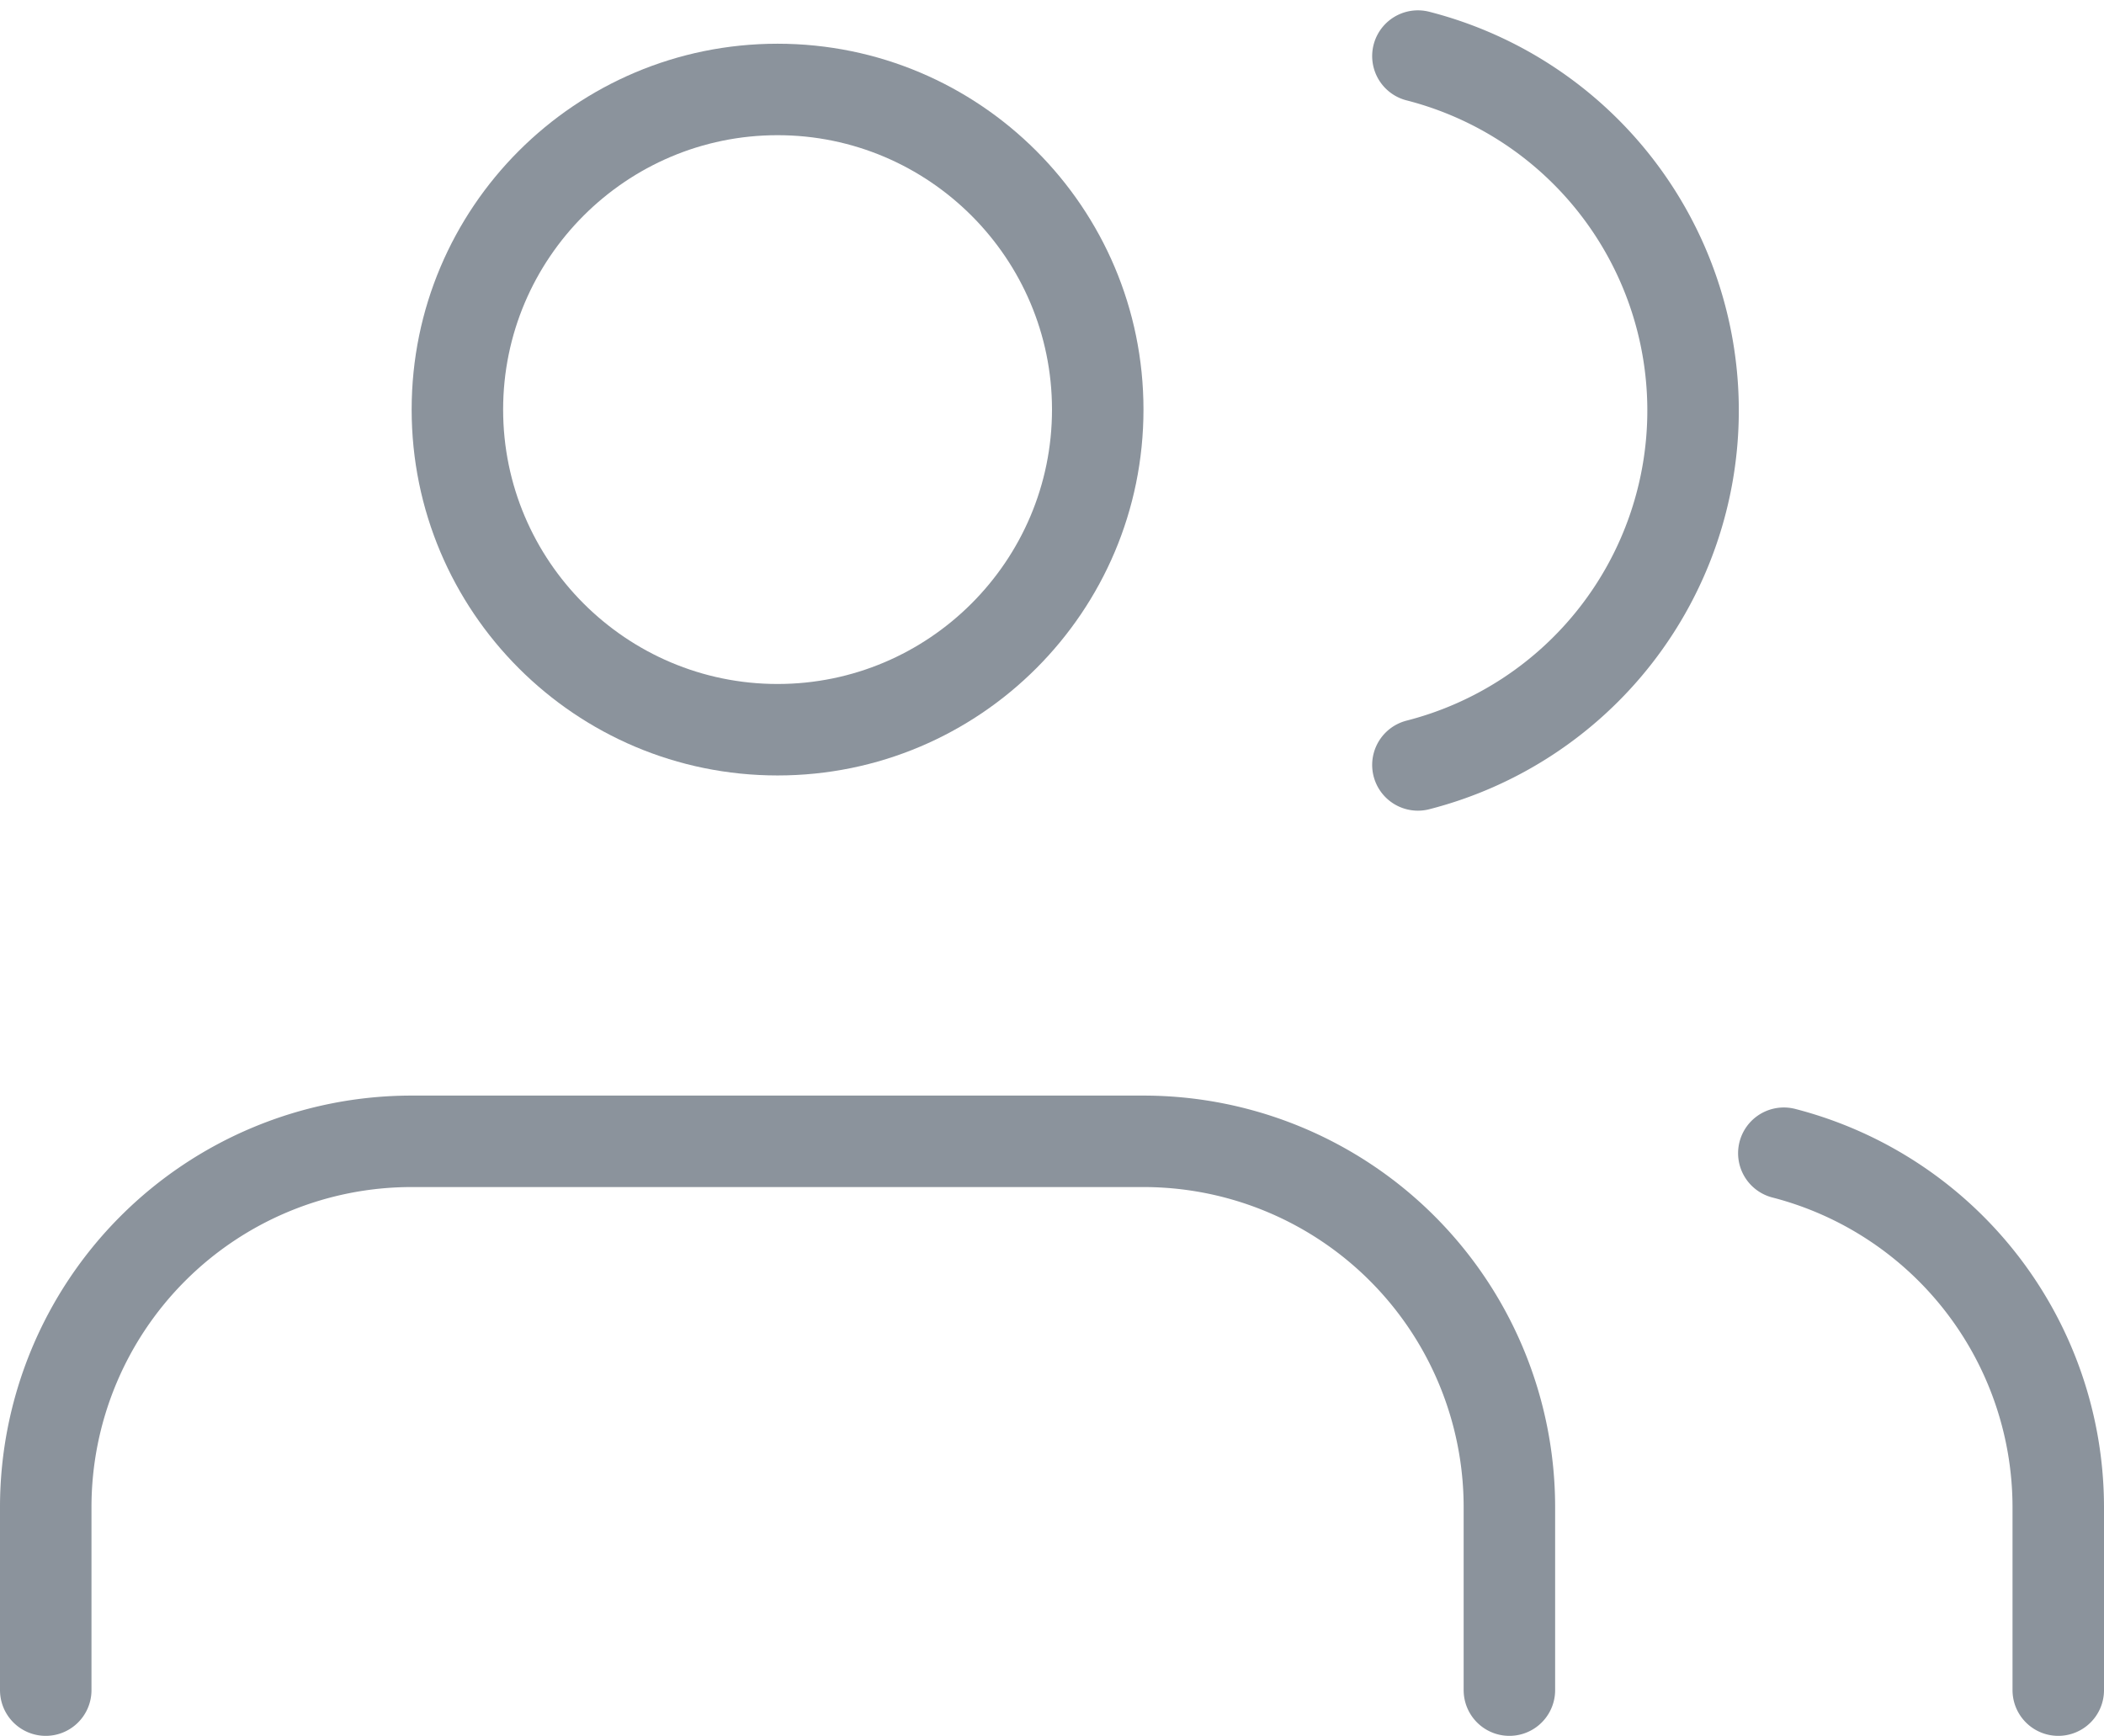 <svg xmlns="http://www.w3.org/2000/svg" width="23" height="18.978" viewBox="0 0 23 18.978">
  <g id="nav_user_group" transform="translate(0.5 0.478)">
    <path id="Path_3" data-name="Path 3" d="M17.5,28.5v-2a4,4,0,0,0-4-4h-8a4,4,0,0,0-4,4v2" transform="translate(-1.5 -10.5)" fill="none" stroke="#8b939c" stroke-linecap="round" stroke-linejoin="round" stroke-width="1"/>
    <g id="Path_4" data-name="Path 4" transform="translate(-3.5 -4.5)" fill="none" stroke-linecap="round" stroke-linejoin="round">
      <path d="M15.5,8.5a4,4,0,1,1-4-4A4,4,0,0,1,15.5,8.5Z" stroke="none"/>
      <path d="M 11.5 5.5 C 9.846 5.5 8.5 6.846 8.5 8.5 C 8.5 10.154 9.846 11.5 11.5 11.5 C 13.154 11.5 14.5 10.154 14.5 8.5 C 14.5 6.846 13.154 5.5 11.5 5.5 M 11.5 4.5 C 13.709 4.5 15.5 6.291 15.5 8.5 C 15.5 10.709 13.709 12.5 11.5 12.5 C 9.291 12.5 7.5 10.709 7.5 8.5 C 7.5 6.291 9.291 4.5 11.5 4.5 Z" stroke="none" fill="#8b939c"/>
    </g>
    <path id="Path_5" data-name="Path 5" d="M33,28.565v-2a4,4,0,0,0-3-3.87" transform="translate(-11 -10.565)" fill="none" stroke="#8b939c" stroke-linecap="round" stroke-linejoin="round" stroke-width="1"/>
    <path id="Path_6" data-name="Path 6" d="M24,4.7a4,4,0,0,1,0,7.75" transform="translate(-9 -4.565)" fill="none" stroke="#8b939c" stroke-linecap="round" stroke-linejoin="round" stroke-width="1"/>
  </g>
</svg>
